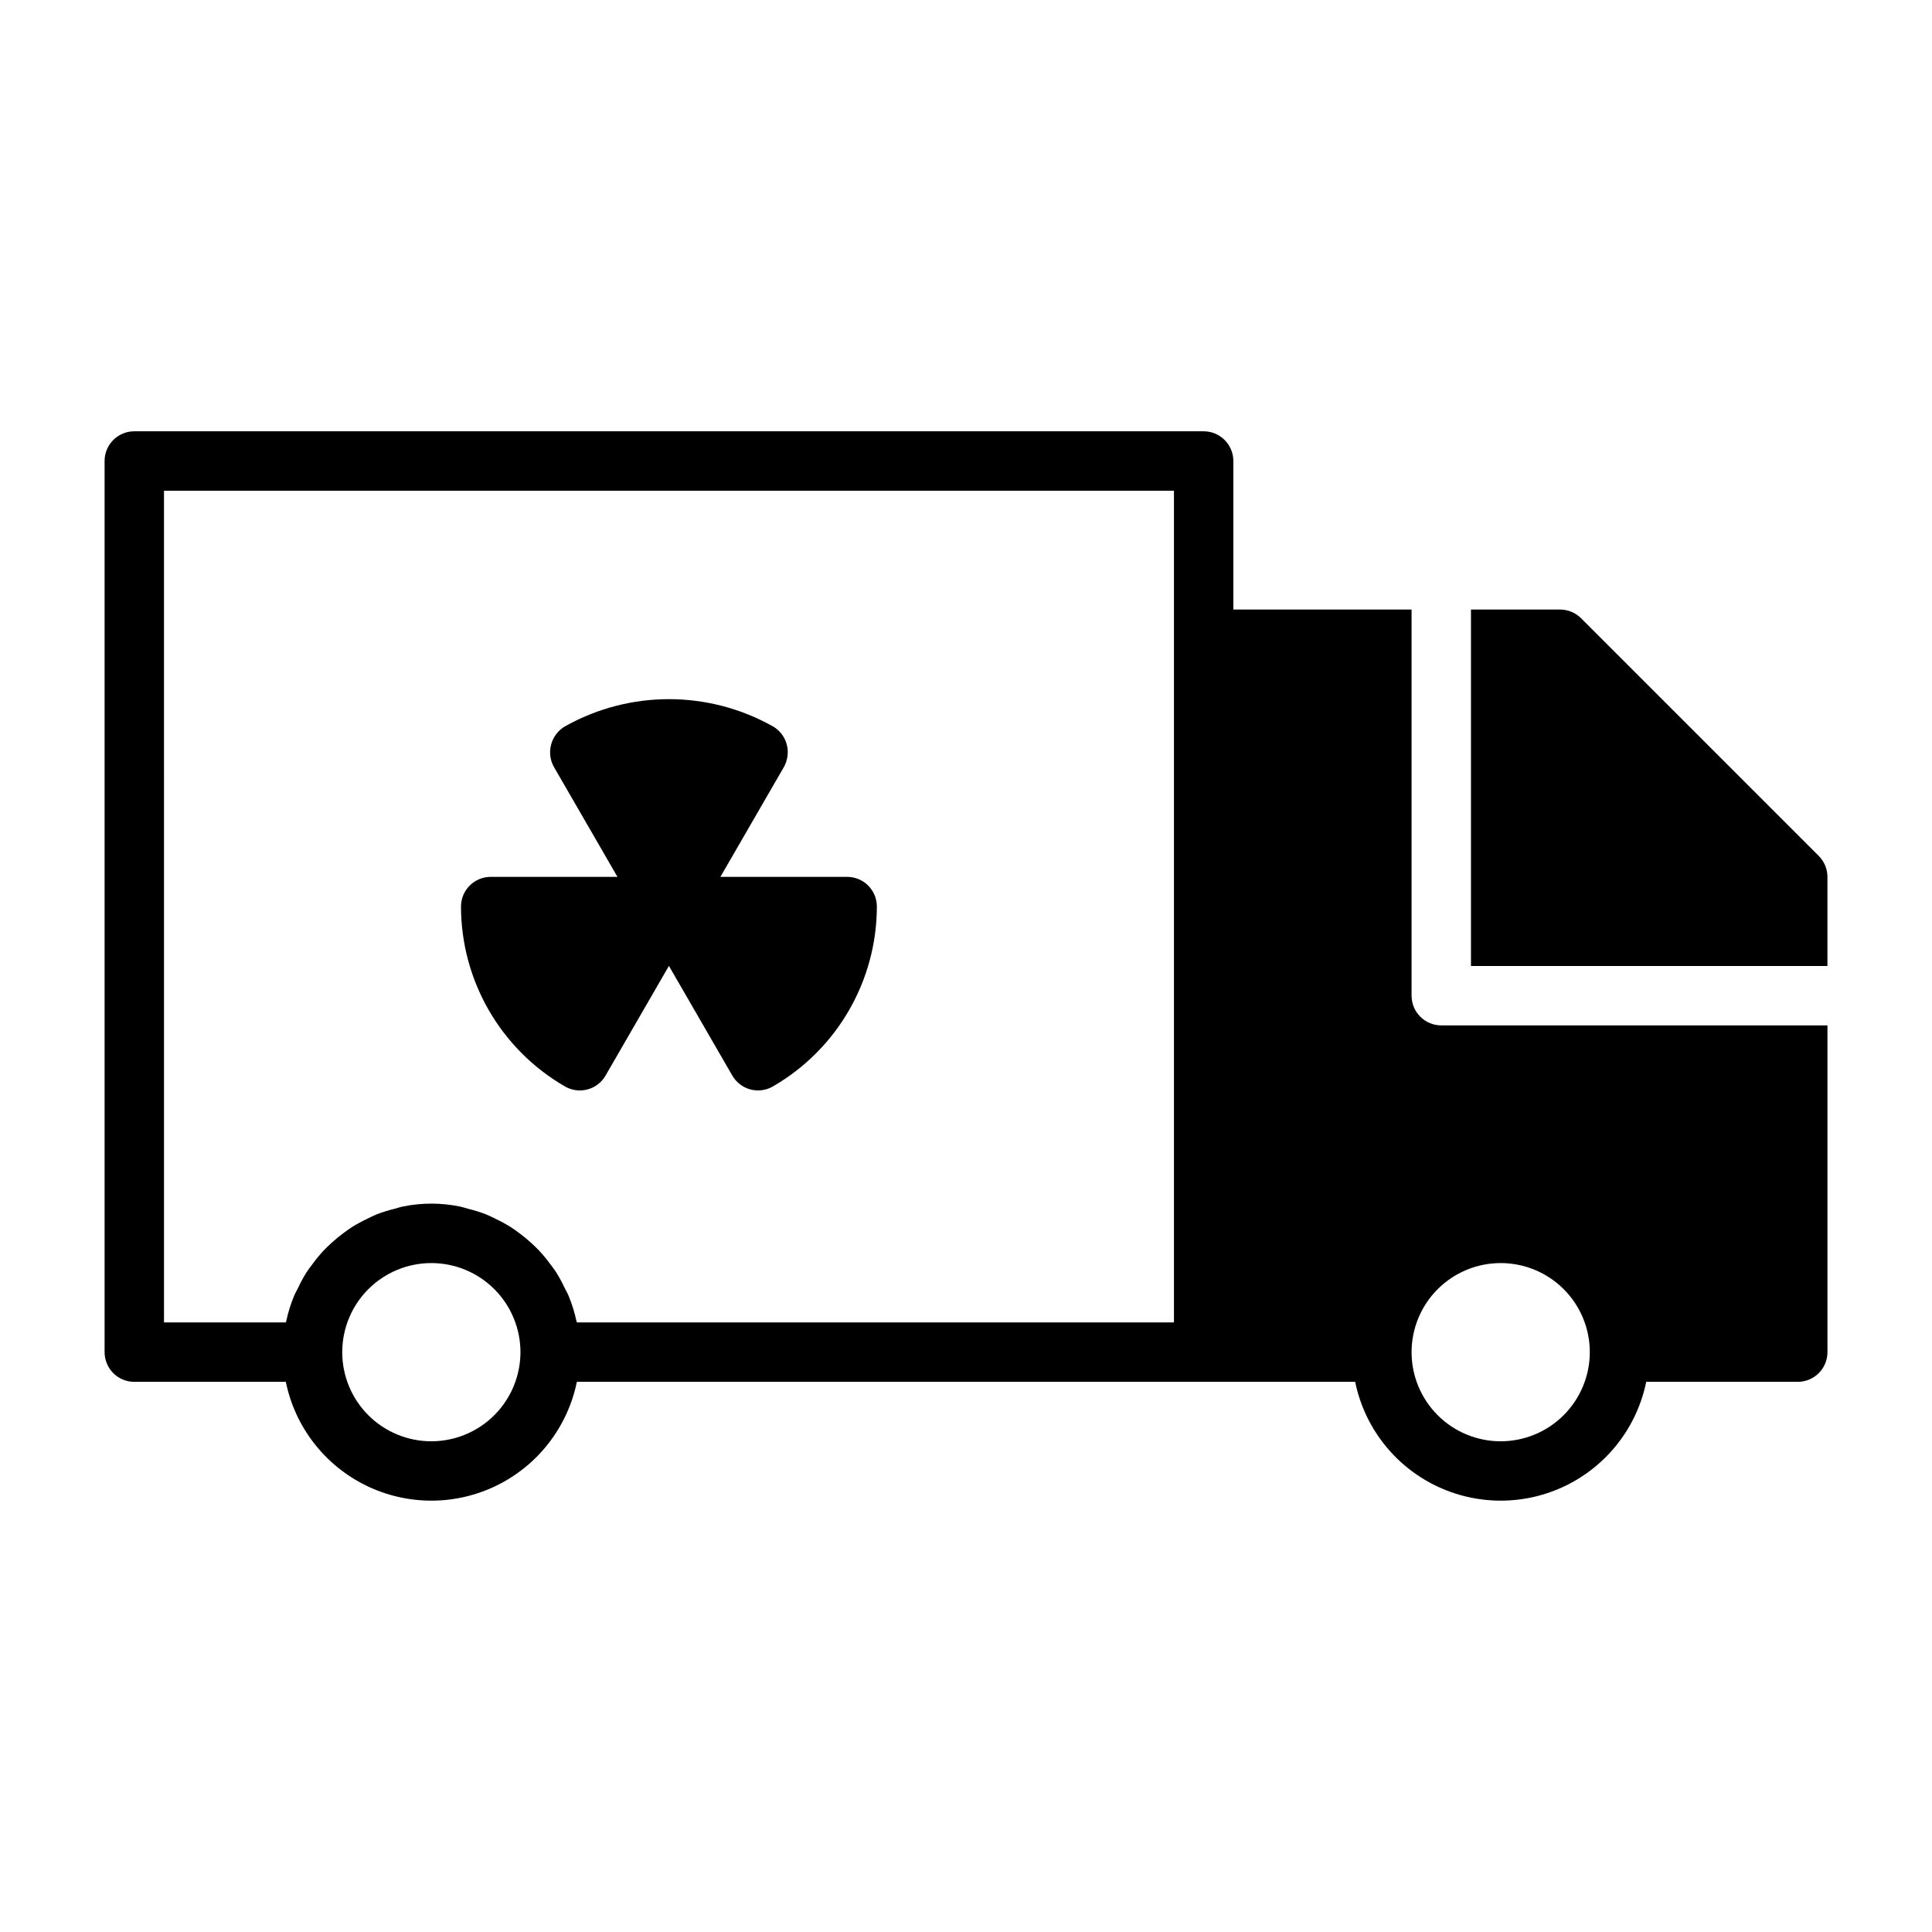 <?xml version="1.0" encoding="UTF-8"?>
<!-- Uploaded to: ICON Repo, www.svgrepo.com, Generator: ICON Repo Mixer Tools -->
<svg fill="#000000" width="800px" height="800px" version="1.1" viewBox="144 144 512 512" xmlns="http://www.w3.org/2000/svg">
 <g>
  <path d="m625.98 370.82-62.977-62.977c-1.477-1.477-3.477-2.305-5.566-2.305h-23.613v94.465h94.465v-23.617c0-2.09-0.832-4.09-2.309-5.566z"/>
  <path d="m518.08 407.87v-102.34h-47.23v-39.359c0-2.09-0.832-4.09-2.305-5.566-1.477-1.477-3.481-2.309-5.566-2.309h-283.39c-4.348 0-7.871 3.527-7.871 7.875v236.16c0 2.086 0.828 4.09 2.305 5.566 1.477 1.477 3.477 2.305 5.566 2.305h40.156c2.438 11.941 10.273 22.082 21.215 27.457 10.941 5.371 23.754 5.371 34.699 0 10.941-5.375 18.773-15.516 21.215-27.457h206.26c2.441 11.941 10.277 22.082 21.219 27.457 10.941 5.371 23.754 5.371 34.695 0 10.941-5.375 18.777-15.516 21.215-27.457h40.156c2.09 0 4.09-0.828 5.566-2.305 1.477-1.477 2.309-3.481 2.309-5.566v-86.594h-102.34c-4.348 0-7.871-3.523-7.871-7.871zm-330.62-133.82h267.65v220.41h-158.23l-0.008-0.02c-0.027-0.141-0.09-0.27-0.121-0.41-0.484-2.242-1.168-4.438-2.039-6.559-0.305-0.75-0.719-1.434-1.07-2.156-0.676-1.449-1.438-2.852-2.285-4.203-0.504-0.781-1.07-1.496-1.625-2.234v0.004c-0.867-1.18-1.797-2.312-2.793-3.387-0.656-0.703-1.348-1.355-2.055-2.008h0.004c-1.059-0.973-2.164-1.887-3.32-2.738-0.773-0.574-1.547-1.129-2.363-1.645-1.254-0.777-2.551-1.48-3.887-2.113-0.836-0.402-1.652-0.832-2.519-1.18-1.527-0.582-3.09-1.07-4.68-1.457-0.781-0.203-1.527-0.473-2.328-0.629-4.934-1.008-10.02-1.008-14.957 0-0.801 0.156-1.547 0.43-2.328 0.629h0.004c-1.59 0.387-3.152 0.875-4.68 1.457-0.867 0.348-1.68 0.773-2.519 1.18-1.336 0.633-2.633 1.336-3.891 2.113-0.816 0.516-1.59 1.07-2.363 1.645h0.004c-1.156 0.852-2.266 1.766-3.32 2.738-0.707 0.652-1.395 1.305-2.055 2.008h0.004c-0.996 1.074-1.926 2.207-2.793 3.387-0.551 0.738-1.125 1.453-1.625 2.234v-0.004c-0.848 1.352-1.609 2.754-2.285 4.203-0.352 0.723-0.762 1.406-1.07 2.156-0.871 2.121-1.555 4.316-2.039 6.559-0.031 0.141-0.094 0.27-0.121 0.41l-0.012 0.02h-32.281zm70.848 251.91v-0.004c-6.262 0-12.27-2.488-16.699-6.914-4.426-4.43-6.914-10.438-6.914-16.699 0-6.266 2.488-12.27 6.914-16.699 4.43-4.43 10.438-6.918 16.699-6.918 6.266 0 12.273 2.488 16.699 6.918 4.43 4.43 6.918 10.434 6.918 16.699-0.008 6.262-2.496 12.262-6.926 16.691-4.426 4.426-10.43 6.918-16.691 6.922zm283.39 0v-0.004c-6.266 0-12.27-2.488-16.699-6.914-4.43-4.43-6.918-10.438-6.918-16.699 0-6.266 2.488-12.27 6.918-16.699 4.43-4.43 10.434-6.918 16.699-6.918 6.262 0 12.27 2.488 16.699 6.918 4.43 4.43 6.918 10.434 6.918 16.699-0.008 6.262-2.5 12.262-6.926 16.691-4.426 4.426-10.43 6.918-16.691 6.922z"/>
  <path d="m293.73 431.93c1.805 1.043 3.953 1.324 5.969 0.781 2.016-0.539 3.731-1.859 4.773-3.664l16.801-29.07 16.801 29.066c1.043 1.809 2.762 3.125 4.777 3.668 2.012 0.539 4.16 0.258 5.969-0.785 17.031-9.84 27.531-28.004 27.559-47.676 0-2.086-0.828-4.09-2.305-5.566s-3.481-2.305-5.566-2.305h-33.594l16.793-29.047c0.691-1.227 1.055-2.609 1.055-4.016 0-2.809-1.496-5.402-3.922-6.812-17.117-9.625-38.016-9.625-55.129 0-2.434 1.441-3.926 4.062-3.926 6.891 0 1.383 0.367 2.742 1.059 3.938l16.789 29.047h-33.59c-4.348 0-7.871 3.523-7.871 7.871 0.023 19.672 10.527 37.84 27.559 47.68z"/>
 </g>
</svg>